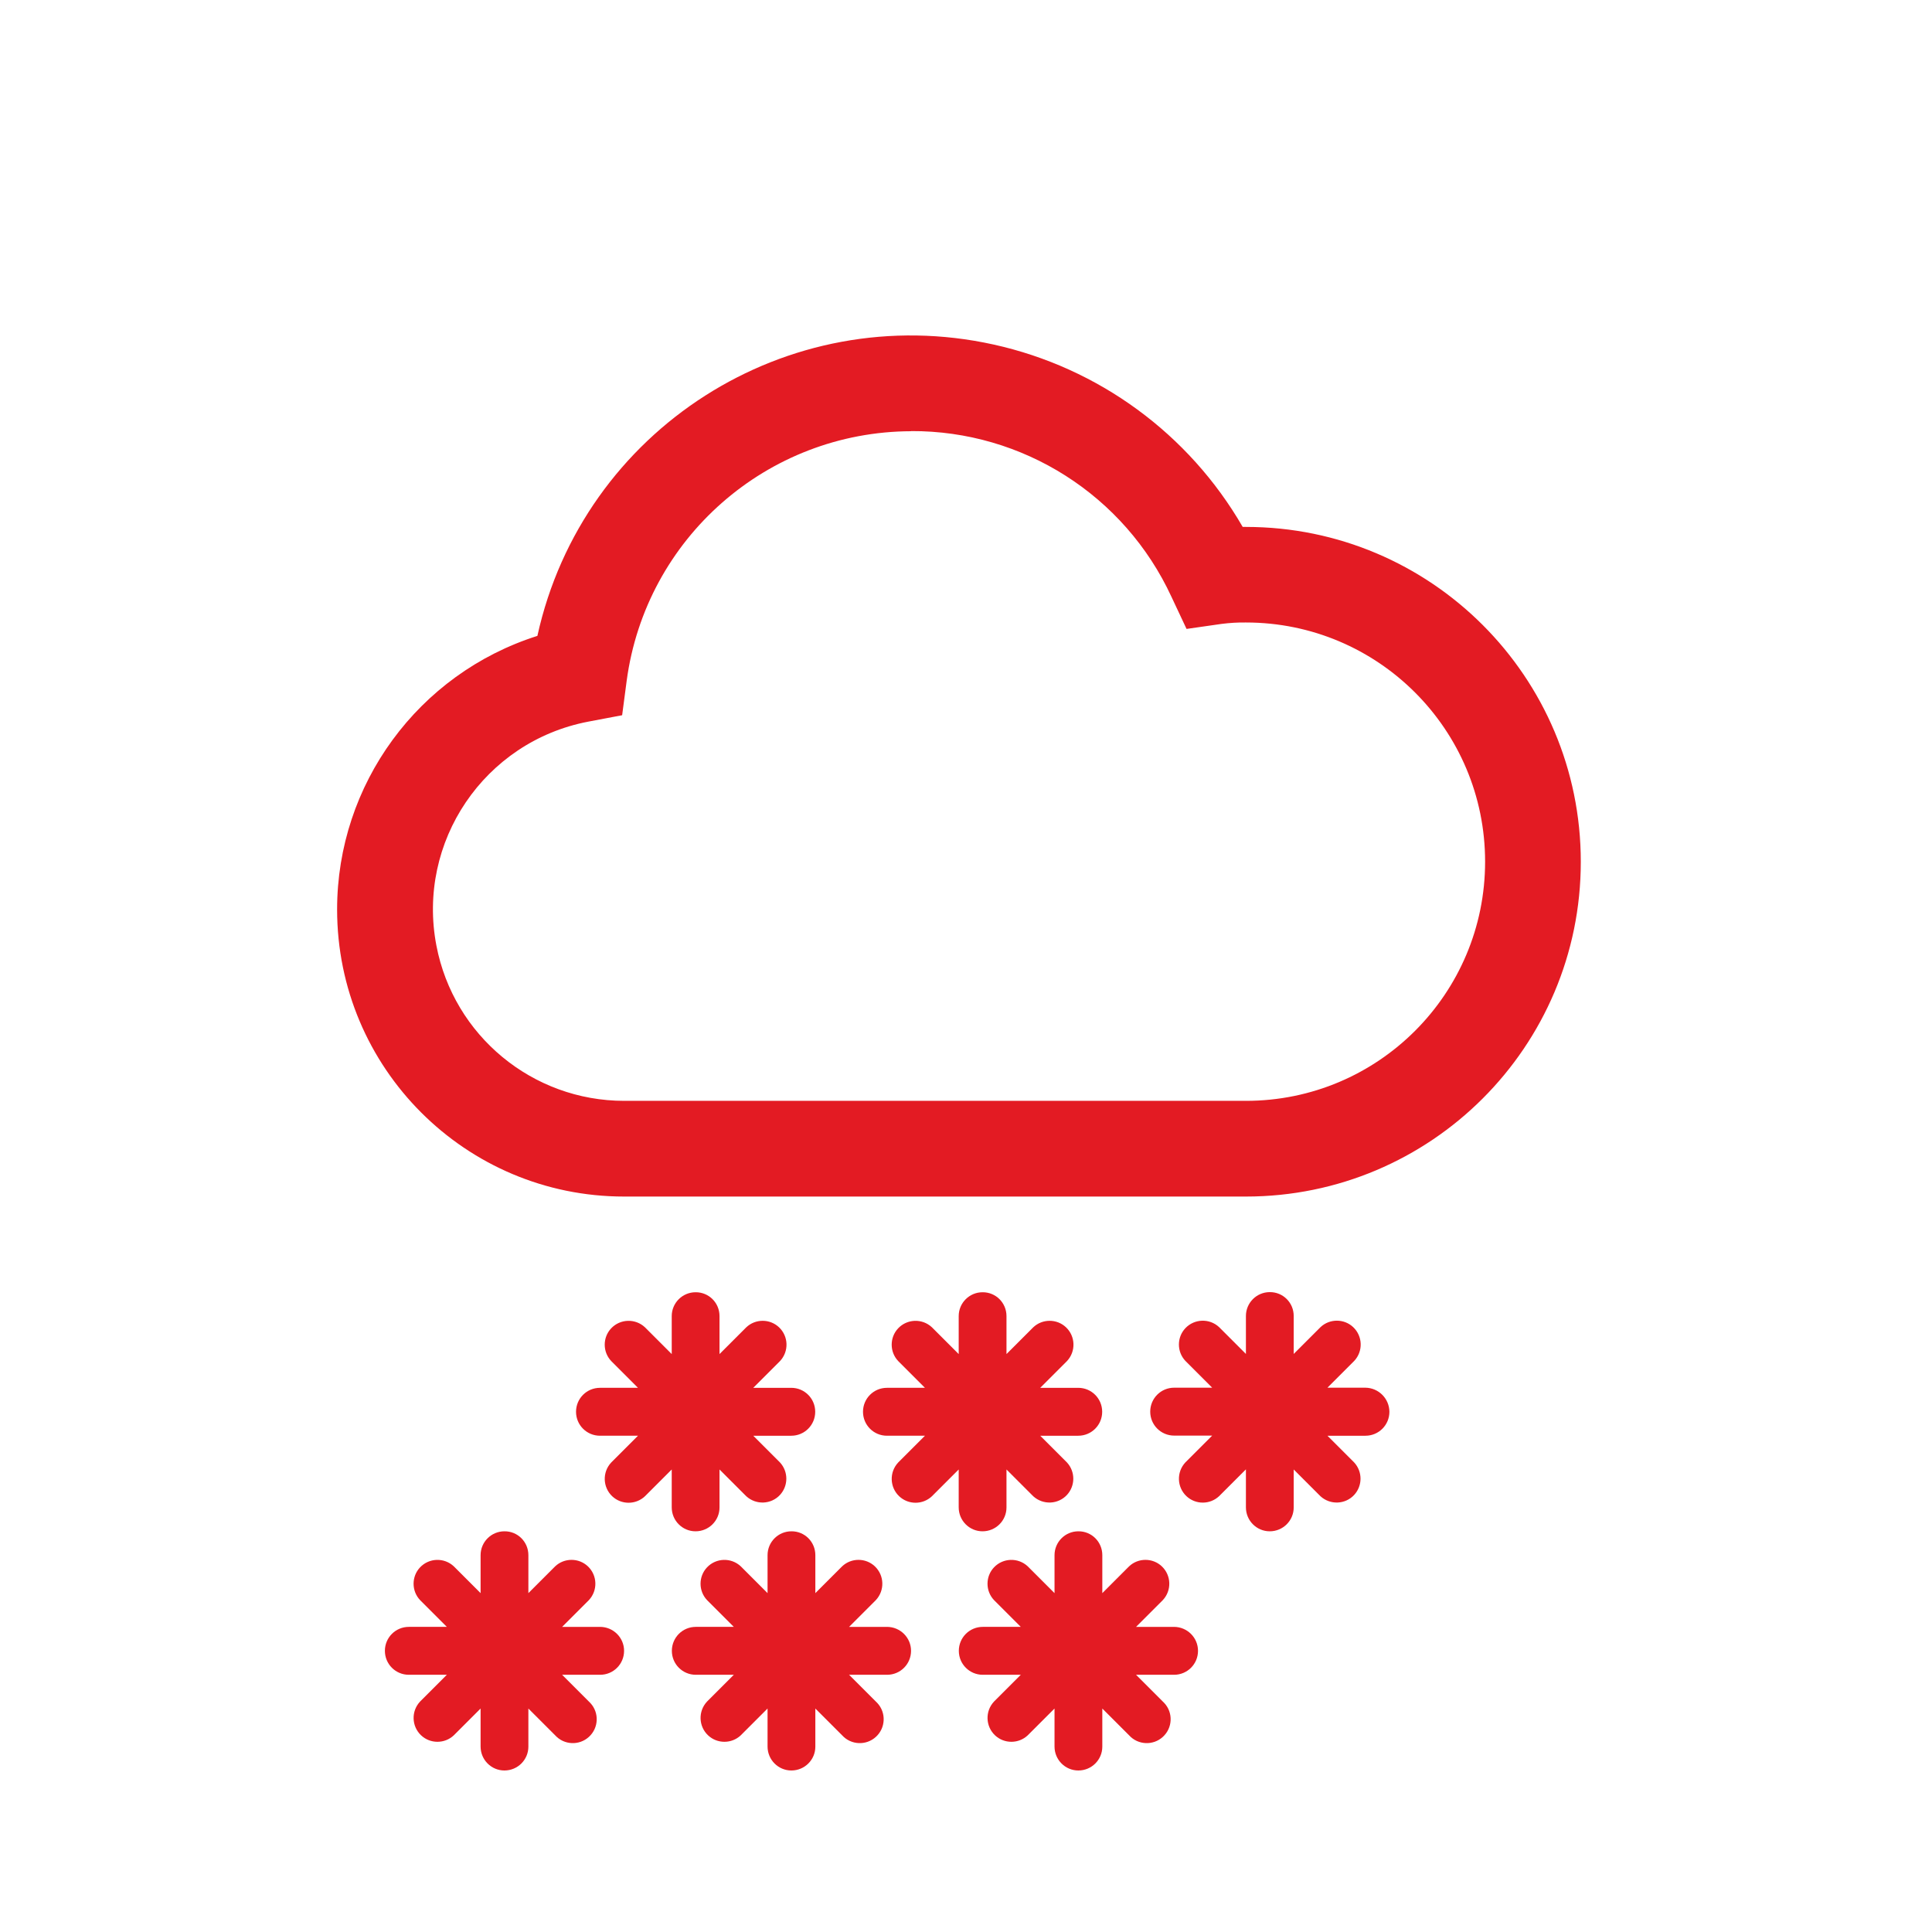 <?xml version="1.0" encoding="utf-8"?>
<!-- Generator: Adobe Illustrator 26.0.3, SVG Export Plug-In . SVG Version: 6.00 Build 0)  -->
<svg version="1.2" baseProfile="tiny" id="Calque_1"
	 xmlns="http://www.w3.org/2000/svg" xmlns:xlink="http://www.w3.org/1999/xlink" x="0px" y="0px" viewBox="0 0 150 150"
	 overflow="visible" xml:space="preserve">
<g id="Groupe_1980" transform="translate(-220.897 -407.85)">
	<path id="Tracé_1122" fill="#E31B23" d="M267.48,534.16h-2.94l2.08-2.08c0.7-0.75,0.66-1.92-0.08-2.62
		c-0.71-0.67-1.83-0.67-2.54,0l-2.08,2.08v-2.95c0-1.03-0.83-1.86-1.86-1.85c-1.02,0-1.85,0.83-1.85,1.85v2.95l-2.08-2.08
		c-0.75-0.7-1.92-0.66-2.62,0.08c-0.67,0.71-0.67,1.83,0,2.54l2.08,2.08h-2.95c-1.03,0-1.86,0.83-1.86,1.86
		c0,1.03,0.83,1.86,1.86,1.86l0,0h2.95l-2.08,2.08c-0.7,0.75-0.66,1.92,0.08,2.62c0.71,0.67,1.83,0.67,2.54,0l2.08-2.08v2.95
		c0,1.03,0.83,1.86,1.85,1.86c1.03,0,1.86-0.83,1.86-1.85c0,0,0,0,0-0.01v-2.95l2.08,2.08c0.69,0.76,1.87,0.81,2.62,0.12
		c0.76-0.69,0.81-1.87,0.12-2.62c-0.04-0.04-0.08-0.08-0.12-0.12l-2.08-2.08h2.95c1.03,0,1.86-0.83,1.86-1.86
		S268.51,534.16,267.48,534.16"/>
	<path id="Tracé_1123" fill="#E31B23" d="M289.76,534.16h-2.94l2.08-2.08c0.7-0.75,0.66-1.92-0.08-2.62
		c-0.71-0.67-1.83-0.67-2.54,0l-2.08,2.08v-2.95c0-1.03-0.83-1.86-1.86-1.85c-1.02,0-1.85,0.83-1.85,1.85v2.95l-2.08-2.08
		c-0.75-0.7-1.92-0.66-2.62,0.08c-0.67,0.71-0.67,1.83,0,2.54l2.08,2.08h-2.95c-1.03,0-1.86,0.83-1.86,1.86
		c0,1.03,0.83,1.86,1.86,1.86h2.95l-2.08,2.08c-0.7,0.75-0.66,1.92,0.08,2.62c0.71,0.67,1.83,0.67,2.54,0l2.08-2.08v2.95
		c0,1.03,0.83,1.86,1.85,1.86c1.03,0,1.86-0.83,1.86-1.85c0,0,0,0,0-0.01v-2.95l2.08,2.08c0.69,0.76,1.87,0.81,2.62,0.12
		c0.76-0.69,0.81-1.87,0.12-2.62c-0.04-0.04-0.08-0.08-0.12-0.12l-2.08-2.08h2.95c1.03,0,1.86-0.83,1.86-1.86
		S290.79,534.16,289.76,534.16"/>
	<path id="Tracé_1124" fill="#E31B23" d="M312.04,534.16h-2.94l2.08-2.08c0.7-0.75,0.66-1.92-0.08-2.62
		c-0.71-0.67-1.83-0.67-2.54,0l-2.08,2.08v-2.95c0-1.03-0.83-1.86-1.86-1.85c-1.02,0-1.85,0.83-1.85,1.85v2.95l-2.08-2.08
		c-0.75-0.7-1.92-0.66-2.62,0.08c-0.67,0.71-0.67,1.83,0,2.54l2.08,2.08h-2.95c-1.03,0-1.86,0.83-1.86,1.86
		c0,1.03,0.83,1.86,1.86,1.86h2.95l-2.08,2.08c-0.7,0.75-0.66,1.92,0.08,2.62c0.71,0.67,1.83,0.67,2.54,0l2.08-2.08v2.95
		c0,1.03,0.83,1.86,1.85,1.86c1.03,0,1.86-0.83,1.86-1.85c0,0,0,0,0-0.01v-2.95l2.08,2.08c0.69,0.76,1.87,0.81,2.62,0.12
		c0.76-0.69,0.81-1.87,0.12-2.62c-0.04-0.04-0.08-0.08-0.12-0.12l-2.08-2.08h2.95c1.03,0,1.86-0.83,1.86-1.86
		S313.07,534.16,312.04,534.16"/>
	<path id="Tracé_1125" fill="#E31B23" d="M273.05,524.88c0,1.03,0.83,1.86,1.85,1.86c1.03,0,1.86-0.83,1.86-1.85l0,0v-2.95
		l2.08,2.08c0.76,0.69,1.93,0.64,2.62-0.11c0.65-0.71,0.65-1.8,0-2.51l-2.08-2.08h2.95c1.03,0,1.86-0.83,1.86-1.86
		c0-1.03-0.83-1.86-1.86-1.86h-2.95l2.08-2.08c0.7-0.75,0.66-1.92-0.08-2.62c-0.71-0.67-1.83-0.67-2.54,0l-2.08,2.08v-2.95
		c0-1.03-0.83-1.86-1.86-1.85c-1.02,0-1.85,0.83-1.85,1.85v2.95l-2.08-2.08c-0.75-0.7-1.92-0.66-2.62,0.08
		c-0.67,0.71-0.67,1.83,0,2.54l2.08,2.08h-2.95c-1.03,0-1.86,0.83-1.86,1.86c0,1.03,0.83,1.86,1.86,1.86h2.95l-2.08,2.08
		c-0.7,0.75-0.66,1.92,0.08,2.62c0.71,0.67,1.83,0.67,2.54,0l2.08-2.08V524.88z"/>
	<path id="Tracé_1126" fill="#E31B23" d="M295.33,524.88c0,1.03,0.83,1.86,1.85,1.86c1.03,0,1.86-0.83,1.86-1.85l0,0v-2.95
		l2.08,2.08c0.76,0.69,1.93,0.64,2.62-0.11c0.65-0.71,0.65-1.8,0-2.51l-2.08-2.08h2.95c1.03,0,1.86-0.83,1.86-1.86
		c0-1.03-0.83-1.86-1.86-1.86h-2.95l2.08-2.08c0.7-0.75,0.66-1.92-0.08-2.62c-0.71-0.67-1.83-0.67-2.54,0l-2.08,2.08v-2.95
		c0-1.03-0.83-1.86-1.86-1.85c-1.02,0-1.85,0.83-1.85,1.85v2.95l-2.08-2.08c-0.75-0.7-1.92-0.66-2.62,0.08
		c-0.67,0.71-0.67,1.83,0,2.54l2.08,2.08h-2.95c-1.03,0-1.86,0.83-1.86,1.86c0,1.03,0.83,1.86,1.86,1.86h2.95l-2.08,2.08
		c-0.7,0.75-0.66,1.92,0.08,2.62c0.71,0.67,1.83,0.67,2.54,0l2.08-2.08V524.88z"/>
	<path id="Tracé_1127" fill="#E31B23" d="M326.9,515.59h-2.94l2.08-2.08c0.7-0.75,0.66-1.92-0.08-2.62c-0.71-0.67-1.83-0.67-2.54,0
		l-2.08,2.08v-2.95c0-1.03-0.83-1.86-1.86-1.85c-1.02,0-1.85,0.83-1.85,1.85v2.95l-2.08-2.08c-0.75-0.7-1.92-0.66-2.62,0.08
		c-0.67,0.71-0.67,1.83,0,2.54l2.08,2.08h-2.95c-1.03,0-1.86,0.83-1.86,1.86s0.83,1.86,1.86,1.86h2.95l-2.08,2.08
		c-0.7,0.75-0.66,1.92,0.08,2.62c0.71,0.67,1.83,0.67,2.54,0l2.08-2.08v2.95c0,1.03,0.83,1.86,1.85,1.86c1.03,0,1.86-0.83,1.86-1.85
		l0,0v-2.95l2.08,2.08c0.76,0.69,1.93,0.64,2.62-0.11c0.65-0.71,0.65-1.8,0-2.51l-2.08-2.08h2.95c1.03,0,1.86-0.83,1.86-1.86
		C328.76,516.43,327.93,515.6,326.9,515.59"/>
	<path id="Tracé_1133" fill="#E31B23" d="M317.63,500.75h-48.28c-12.31,0-22.28-9.98-22.28-22.29c0-9.71,6.29-18.3,15.55-21.24
		c3.53-16.03,19.39-26.16,35.42-22.62c8.15,1.8,15.16,6.93,19.34,14.16h0.25c14.36,0,26,11.64,26,26S331.98,500.75,317.63,500.75
		 M291.64,441.33c-11.18,0.03-20.61,8.31-22.09,19.39l-0.35,2.66l-2.64,0.5c-8.06,1.55-13.33,9.33-11.78,17.39
		c1.34,6.99,7.46,12.05,14.58,12.05h48.27c10.26,0,18.57-8.31,18.57-18.57s-8.31-18.57-18.57-18.57c-0.63-0.01-1.26,0.03-1.89,0.11
		l-2.72,0.39l-1.17-2.49c-3.64-7.88-11.54-12.91-20.22-12.87"/>
</g>
</svg>

